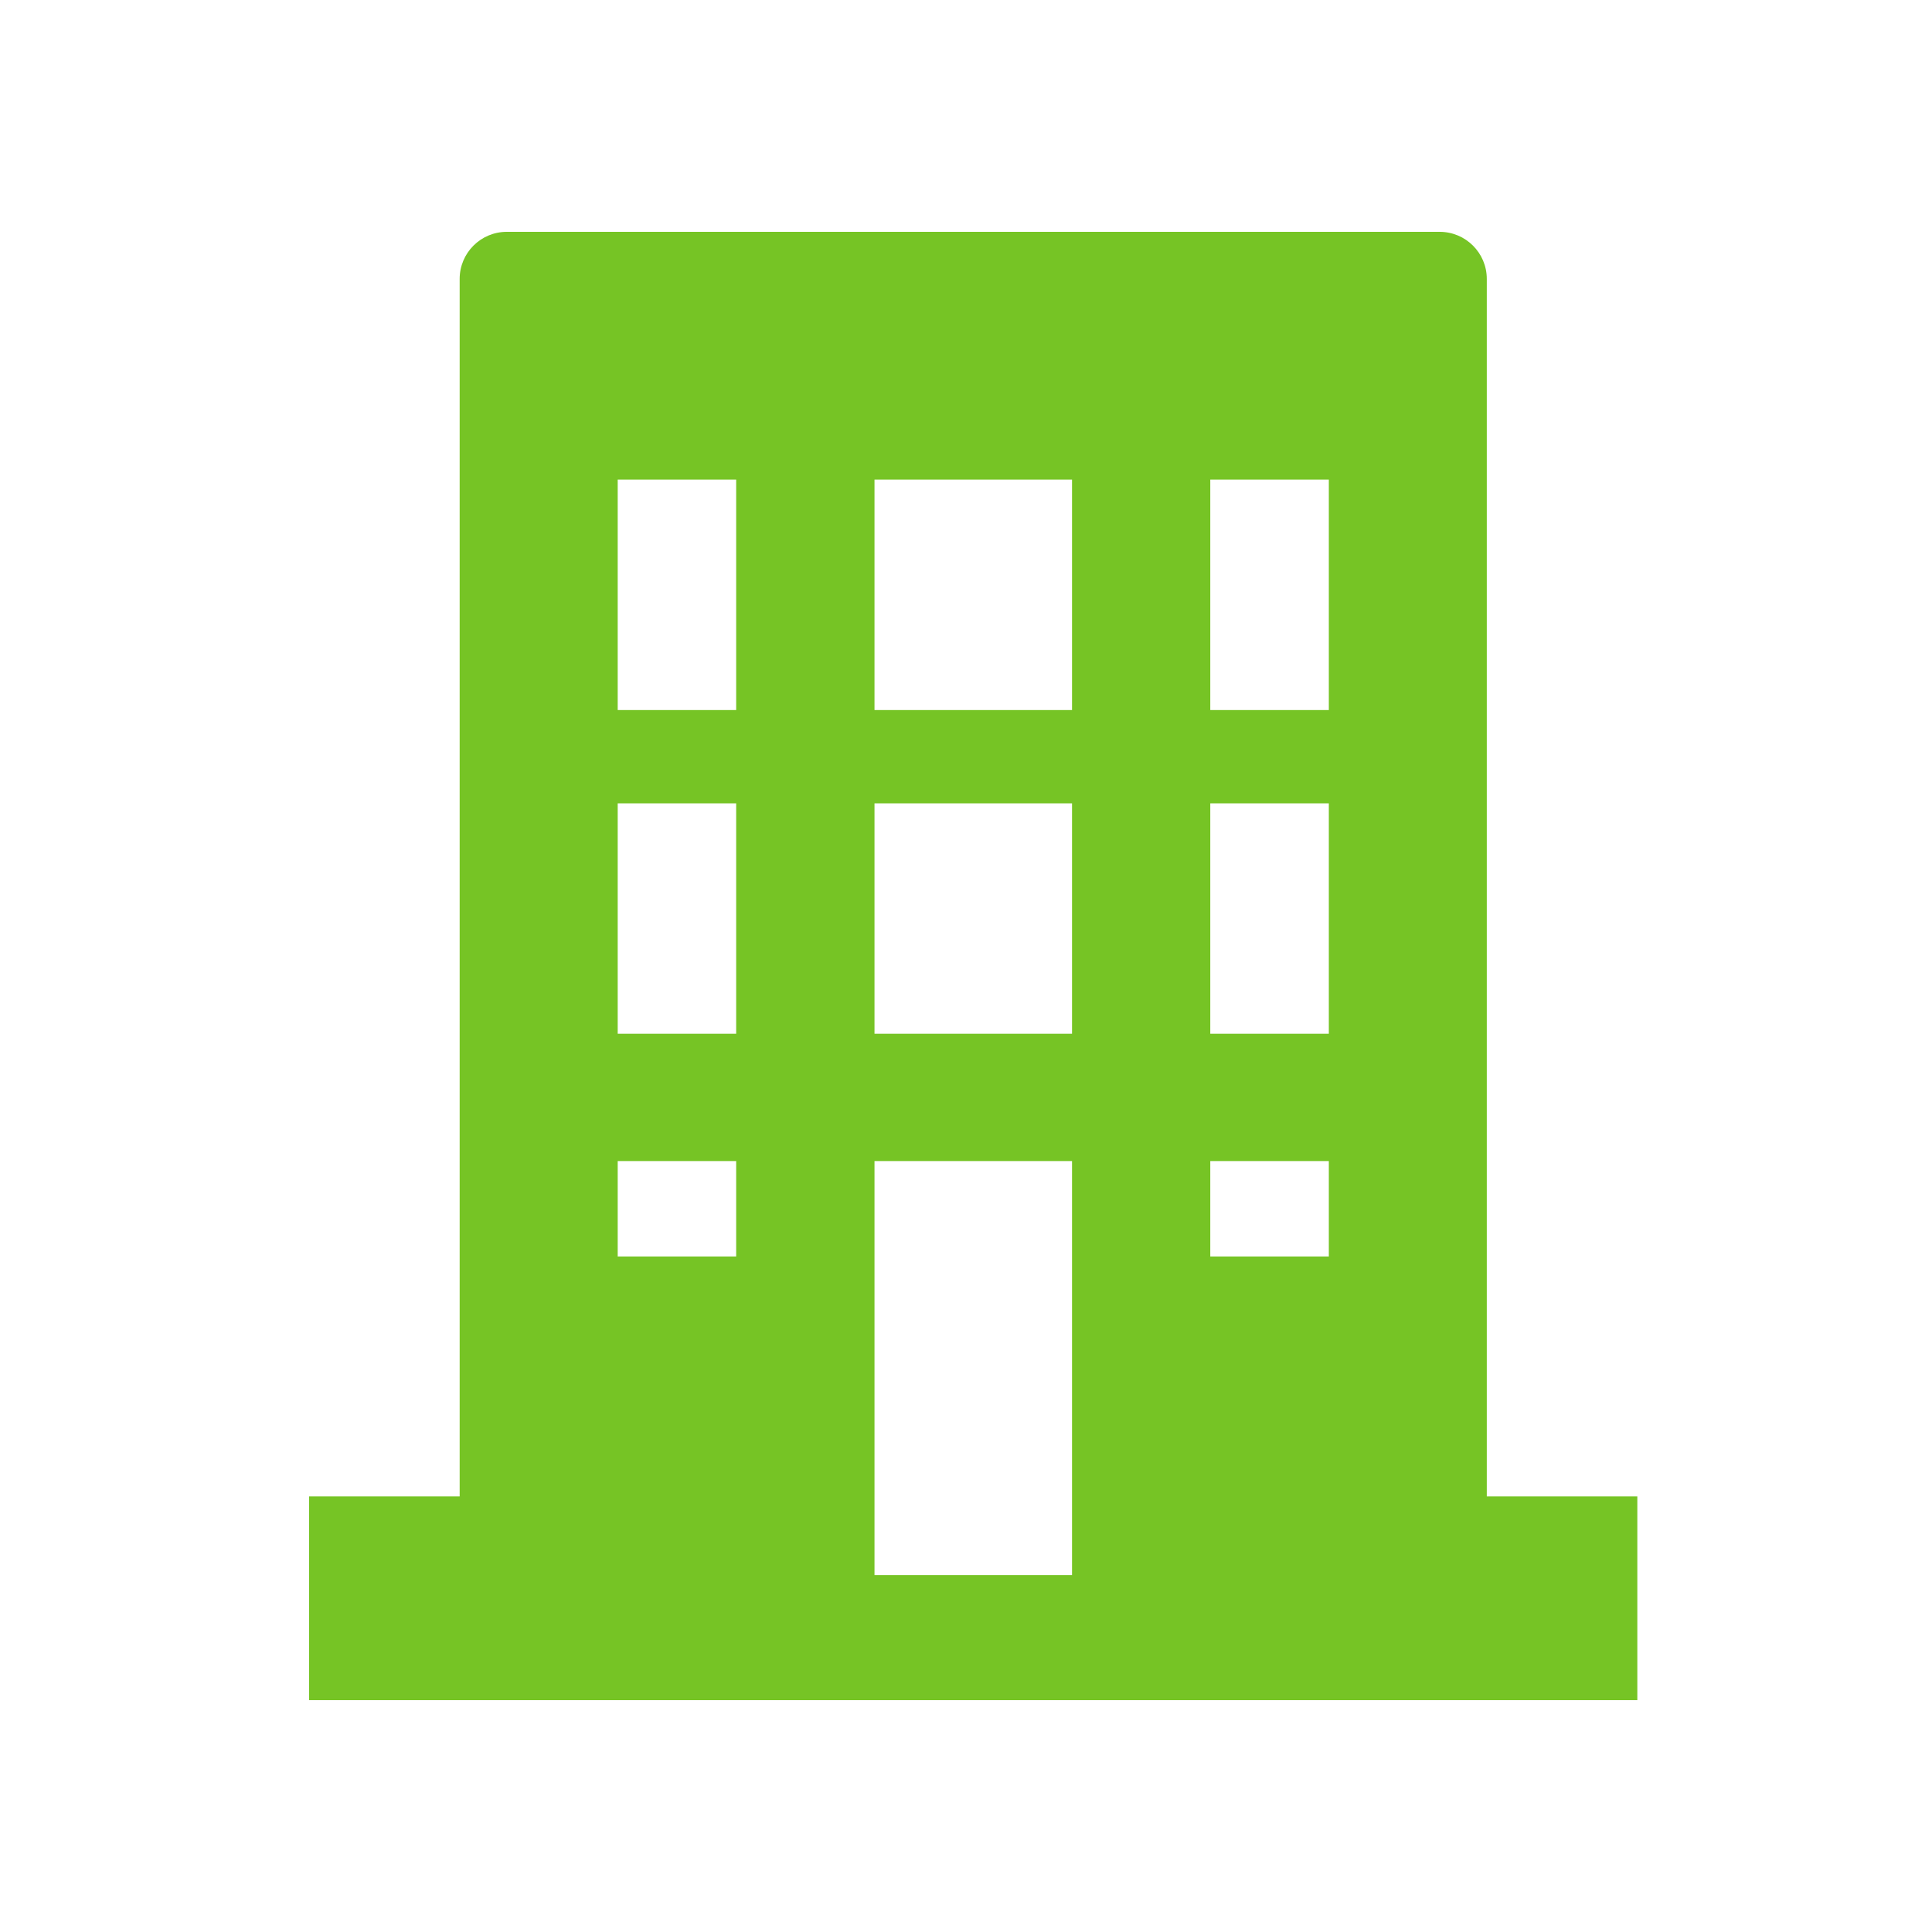 <svg width="25" height="25" viewBox="0 0 25 25" fill="none" xmlns="http://www.w3.org/2000/svg">
<path d="M19.245 19.363H19.239V3.609C19.239 3.273 18.966 3 18.63 3H6.557C6.221 3 5.948 3.273 5.948 3.609V19.363H4.018L4.006 19.363V19.363H4V21.986V21.994V22H21.187V19.363H19.245ZM17.195 9.188H15.661V6.206H17.195V9.188ZM17.195 13.377H15.661V10.395H17.195V13.377ZM15.661 16.259V15.024H17.195V16.259H15.664H15.661ZM13.872 6.206V9.188H11.318H11.316V6.206H13.87H13.872ZM11.316 13.377V10.395H13.872V13.377H11.318H11.316ZM13.872 15.024V20.381H11.316V15.024H13.872ZM7.993 16.259V15.024H9.526V16.259H7.996H7.993ZM9.526 13.377H7.993V10.395H9.526V13.374V13.377ZM9.526 9.188H7.993V6.206H9.526V9.184V9.188Z" fill="#76C425"/>
</svg>
